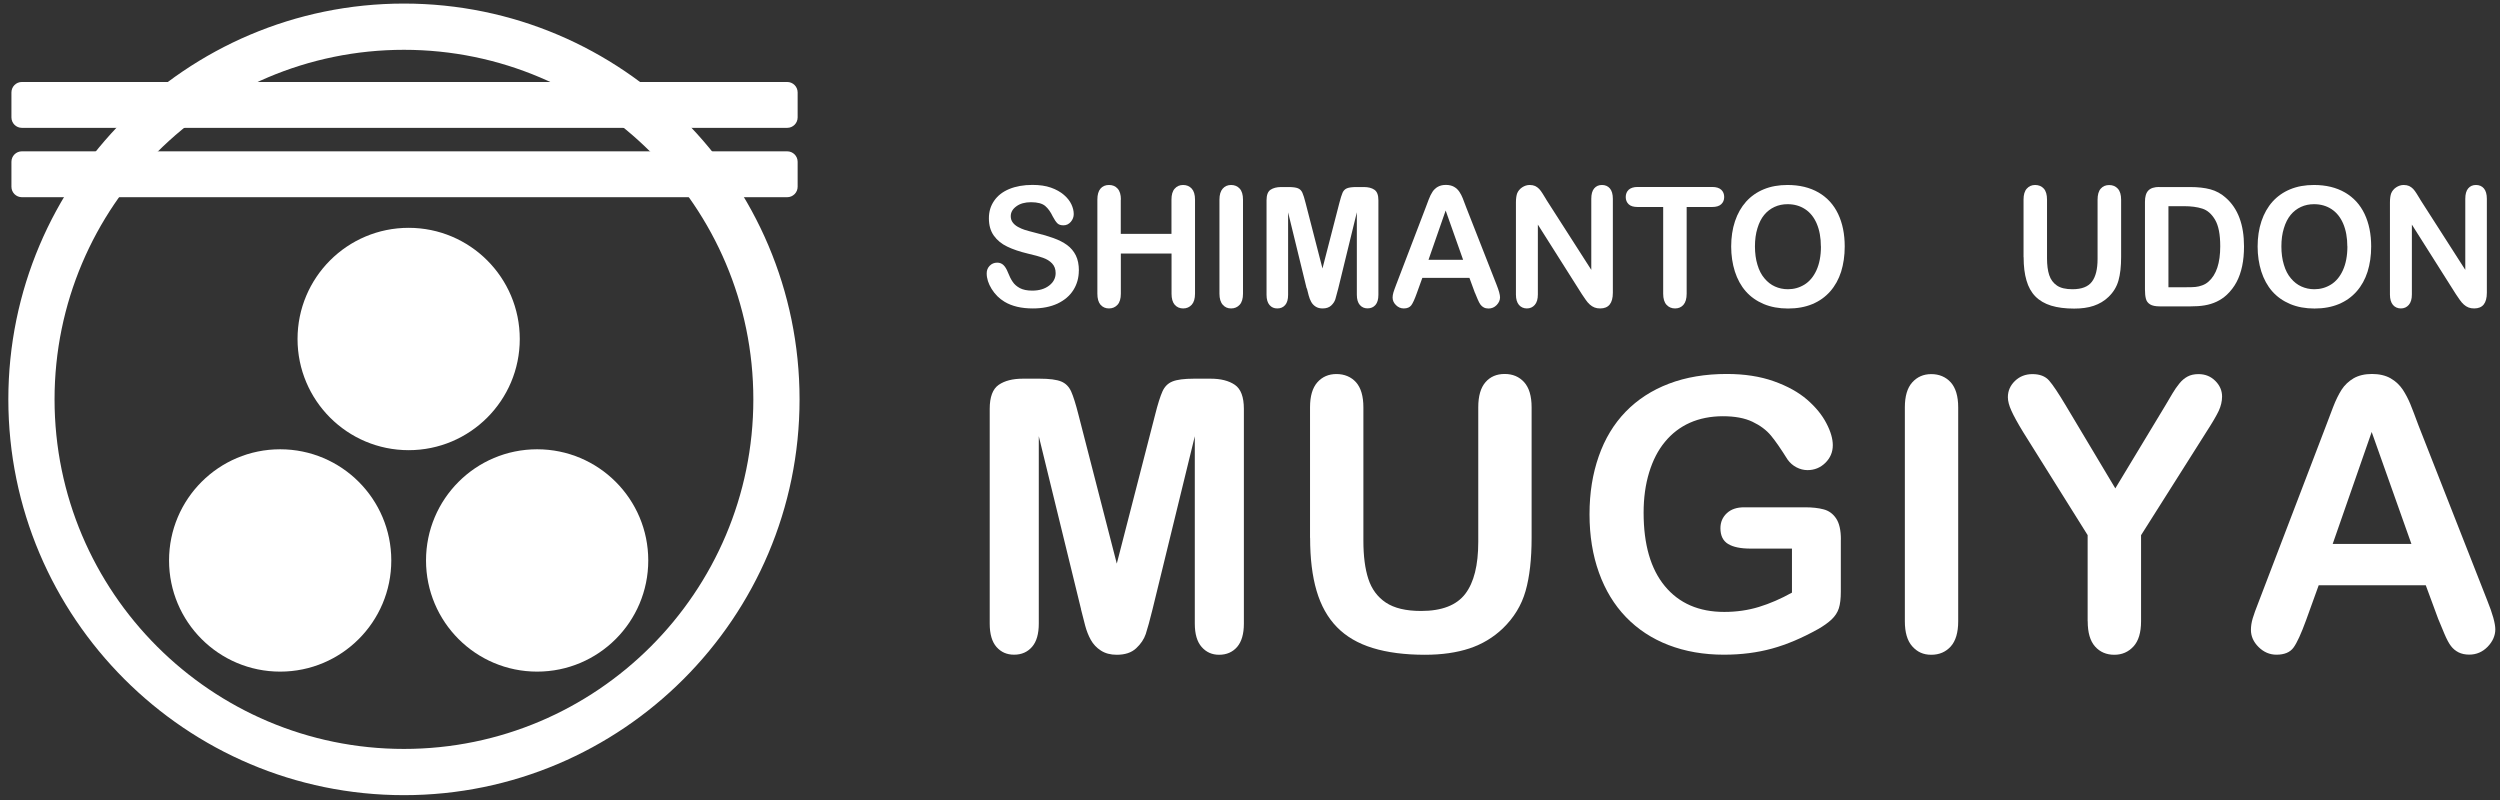 <svg width="250" height="80" viewBox="0 0 250 80" fill="none" xmlns="http://www.w3.org/2000/svg">
<rect x="0" y="0" width="250" height="80" fill="#333333" stroke="none"/>
<path d="M107.882 27.06C107.882 27.782 107.698 28.43 107.338 29.004C106.977 29.578 106.447 30.027 105.755 30.358C105.056 30.682 104.232 30.844 103.283 30.844C102.142 30.844 101.193 30.623 100.45 30.174C99.92 29.858 99.493 29.424 99.162 28.893C98.831 28.356 98.669 27.841 98.669 27.333C98.669 27.038 98.765 26.788 98.963 26.582C99.162 26.375 99.412 26.265 99.721 26.265C99.971 26.265 100.177 26.346 100.347 26.508C100.516 26.67 100.663 26.913 100.788 27.23C100.935 27.612 101.097 27.929 101.267 28.179C101.436 28.437 101.679 28.643 101.988 28.812C102.297 28.974 102.709 29.063 103.217 29.063C103.916 29.063 104.475 28.893 104.909 28.562C105.343 28.231 105.564 27.811 105.564 27.311C105.564 26.913 105.446 26.596 105.211 26.346C104.975 26.096 104.674 25.912 104.298 25.779C103.93 25.647 103.43 25.507 102.812 25.367C101.98 25.168 101.281 24.933 100.722 24.66C100.163 24.395 99.714 24.027 99.383 23.563C99.052 23.099 98.89 22.525 98.89 21.833C98.89 21.141 99.066 20.589 99.412 20.081C99.758 19.573 100.266 19.175 100.921 18.903C101.583 18.63 102.356 18.491 103.246 18.491C103.96 18.491 104.571 18.579 105.093 18.763C105.616 18.947 106.042 19.19 106.388 19.484C106.734 19.779 106.984 20.103 107.139 20.434C107.293 20.765 107.374 21.089 107.374 21.406C107.374 21.693 107.279 21.951 107.08 22.186C106.881 22.415 106.639 22.532 106.344 22.532C106.072 22.532 105.873 22.466 105.733 22.326C105.594 22.186 105.439 21.958 105.277 21.649C105.064 21.2 104.814 20.846 104.519 20.596C104.225 20.346 103.746 20.221 103.099 20.221C102.496 20.221 102.002 20.36 101.635 20.633C101.259 20.905 101.075 21.237 101.075 21.619C101.075 21.862 101.141 22.069 101.267 22.238C101.392 22.415 101.568 22.562 101.789 22.687C102.01 22.812 102.238 22.908 102.459 22.982C102.687 23.055 103.062 23.158 103.585 23.291C104.24 23.445 104.828 23.622 105.358 23.813C105.888 24.005 106.337 24.233 106.712 24.506C107.08 24.778 107.374 25.124 107.58 25.536C107.786 25.948 107.889 26.464 107.889 27.067L107.882 27.06Z" fill="white"/>
<path d="M112.077 19.963V23.386H117.147V19.963C117.147 19.477 117.25 19.109 117.471 18.866C117.684 18.623 117.964 18.498 118.31 18.498C118.655 18.498 118.95 18.616 119.171 18.859C119.391 19.102 119.502 19.47 119.502 19.963V29.372C119.502 29.865 119.391 30.233 119.171 30.476C118.95 30.719 118.663 30.844 118.317 30.844C117.971 30.844 117.684 30.719 117.471 30.476C117.257 30.226 117.154 29.858 117.154 29.372V25.352H112.084V29.372C112.084 29.865 111.974 30.233 111.753 30.476C111.532 30.719 111.245 30.844 110.899 30.844C110.553 30.844 110.266 30.719 110.053 30.476C109.84 30.226 109.737 29.858 109.737 29.372V19.963C109.737 19.477 109.84 19.109 110.046 18.866C110.252 18.623 110.539 18.498 110.899 18.498C111.26 18.498 111.539 18.616 111.76 18.859C111.981 19.102 112.091 19.47 112.091 19.963H112.077Z" fill="white"/>
<path d="M121.945 29.372V19.963C121.945 19.477 122.055 19.109 122.269 18.866C122.482 18.623 122.762 18.498 123.108 18.498C123.453 18.498 123.748 18.616 123.968 18.859C124.189 19.102 124.3 19.47 124.3 19.963V29.372C124.3 29.865 124.189 30.233 123.968 30.476C123.748 30.719 123.461 30.844 123.108 30.844C122.754 30.844 122.489 30.719 122.276 30.476C122.055 30.226 121.945 29.858 121.945 29.372Z" fill="white"/>
<path d="M130.665 28.842L128.81 21.237V29.482C128.81 29.939 128.715 30.277 128.516 30.506C128.317 30.734 128.06 30.844 127.729 30.844C127.398 30.844 127.155 30.734 126.956 30.506C126.757 30.277 126.654 29.939 126.654 29.475V20.029C126.654 19.506 126.787 19.153 127.052 18.976C127.317 18.8 127.67 18.704 128.119 18.704H128.847C129.281 18.704 129.605 18.748 129.796 18.829C129.995 18.91 130.142 19.057 130.238 19.271C130.334 19.484 130.444 19.83 130.562 20.309L132.247 26.847L133.932 20.309C134.057 19.83 134.16 19.484 134.256 19.271C134.352 19.057 134.499 18.91 134.697 18.829C134.896 18.748 135.213 18.704 135.647 18.704H136.375C136.824 18.704 137.177 18.792 137.442 18.976C137.707 19.16 137.84 19.506 137.84 20.029V29.475C137.84 29.931 137.744 30.27 137.545 30.498C137.347 30.727 137.082 30.837 136.751 30.837C136.441 30.837 136.184 30.727 135.985 30.498C135.787 30.27 135.684 29.931 135.684 29.475V21.229L133.829 28.834C133.704 29.328 133.608 29.689 133.535 29.924C133.461 30.152 133.321 30.366 133.115 30.557C132.909 30.749 132.622 30.844 132.262 30.844C131.989 30.844 131.754 30.785 131.563 30.66C131.371 30.535 131.224 30.381 131.121 30.189C131.018 29.998 130.93 29.792 130.871 29.556C130.812 29.328 130.746 29.085 130.687 28.834L130.665 28.842Z" fill="white"/>
<path d="M147.494 29.291L146.943 27.789H142.233L141.681 29.32C141.468 29.917 141.284 30.322 141.129 30.528C140.975 30.734 140.724 30.844 140.379 30.844C140.084 30.844 139.819 30.734 139.599 30.513C139.37 30.292 139.26 30.035 139.26 29.755C139.26 29.593 139.289 29.424 139.341 29.247C139.392 29.07 139.481 28.834 139.599 28.518L142.564 20.765C142.645 20.545 142.748 20.272 142.866 19.963C142.984 19.654 143.109 19.389 143.248 19.183C143.381 18.976 143.558 18.807 143.778 18.682C143.999 18.557 144.264 18.491 144.588 18.491C144.912 18.491 145.184 18.557 145.405 18.682C145.625 18.807 145.802 18.976 145.934 19.175C146.067 19.374 146.185 19.595 146.273 19.823C146.361 20.051 146.479 20.36 146.626 20.751L149.651 28.459C149.886 29.048 150.004 29.475 150.004 29.74C150.004 30.005 149.893 30.27 149.665 30.506C149.445 30.734 149.172 30.852 148.856 30.852C148.672 30.852 148.51 30.815 148.385 30.749C148.252 30.682 148.142 30.587 148.054 30.469C147.965 30.351 147.87 30.174 147.767 29.931C147.664 29.689 147.575 29.475 147.502 29.291H147.494ZM142.844 25.978H146.31L144.566 21.052L142.851 25.978H142.844Z" fill="white"/>
<path d="M154.618 19.948L159.129 26.986V19.882C159.129 19.418 159.224 19.072 159.416 18.844C159.607 18.616 159.865 18.498 160.196 18.498C160.527 18.498 160.799 18.616 160.99 18.844C161.182 19.072 161.285 19.418 161.285 19.882V29.276C161.285 30.322 160.865 30.844 160.019 30.844C159.806 30.844 159.622 30.815 159.452 30.749C159.283 30.682 159.129 30.587 158.981 30.454C158.834 30.322 158.694 30.16 158.569 29.976C158.444 29.792 158.319 29.608 158.187 29.416L153.786 22.459V29.453C153.786 29.909 153.683 30.255 153.477 30.491C153.271 30.727 153.006 30.844 152.69 30.844C152.373 30.844 152.094 30.727 151.895 30.491C151.696 30.255 151.593 29.909 151.593 29.46V20.25C151.593 19.86 151.637 19.551 151.718 19.33C151.821 19.087 151.983 18.888 152.219 18.733C152.454 18.579 152.704 18.498 152.969 18.498C153.183 18.498 153.359 18.535 153.514 18.601C153.661 18.674 153.794 18.77 153.911 18.888C154.022 19.006 154.139 19.16 154.257 19.352C154.375 19.543 154.5 19.742 154.625 19.948H154.618Z" fill="white"/>
<path d="M171.226 20.699H168.666V29.372C168.666 29.873 168.555 30.241 168.342 30.484C168.128 30.727 167.849 30.844 167.503 30.844C167.157 30.844 166.87 30.719 166.649 30.476C166.429 30.233 166.318 29.865 166.318 29.372V20.699H163.757C163.36 20.699 163.058 20.611 162.867 20.427C162.676 20.243 162.573 20.007 162.573 19.705C162.573 19.403 162.676 19.153 162.874 18.969C163.08 18.792 163.367 18.697 163.757 18.697H171.219C171.624 18.697 171.926 18.792 172.124 18.976C172.323 19.16 172.419 19.403 172.419 19.705C172.419 20.007 172.316 20.243 172.117 20.427C171.918 20.611 171.616 20.699 171.219 20.699H171.226Z" fill="white"/>
<path d="M178.755 18.498C179.954 18.498 180.984 18.748 181.853 19.249C182.714 19.749 183.368 20.464 183.81 21.391C184.252 22.319 184.472 23.401 184.472 24.653C184.472 25.573 184.347 26.412 184.112 27.171C183.869 27.929 183.508 28.584 183.023 29.136C182.537 29.689 181.941 30.116 181.234 30.41C180.528 30.704 179.718 30.852 178.806 30.852C177.894 30.852 177.091 30.704 176.37 30.403C175.656 30.101 175.053 29.674 174.575 29.129C174.096 28.584 173.736 27.922 173.486 27.148C173.243 26.375 173.118 25.544 173.118 24.645C173.118 23.747 173.243 22.886 173.5 22.12C173.758 21.354 174.126 20.706 174.612 20.162C175.097 19.624 175.686 19.212 176.385 18.925C177.084 18.638 177.871 18.498 178.755 18.498ZM182.088 24.645C182.088 23.769 181.948 23.011 181.676 22.37C181.404 21.73 181.014 21.244 180.506 20.913C179.998 20.581 179.417 20.419 178.755 20.419C178.284 20.419 177.849 20.508 177.452 20.692C177.055 20.876 176.709 21.141 176.422 21.487C176.135 21.833 175.907 22.282 175.745 22.82C175.576 23.357 175.495 23.968 175.495 24.638C175.495 25.308 175.576 25.934 175.745 26.479C175.907 27.031 176.142 27.48 176.451 27.841C176.753 28.201 177.099 28.474 177.496 28.65C177.886 28.827 178.32 28.923 178.791 28.923C179.395 28.923 179.947 28.768 180.447 28.459C180.947 28.15 181.352 27.671 181.647 27.023C181.941 26.375 182.095 25.58 182.095 24.638L182.088 24.645Z" fill="white"/>
<path d="M202.354 25.706V19.963C202.354 19.477 202.457 19.109 202.678 18.866C202.891 18.623 203.171 18.498 203.517 18.498C203.863 18.498 204.172 18.623 204.385 18.866C204.599 19.109 204.702 19.477 204.702 19.963V25.838C204.702 26.508 204.775 27.067 204.922 27.509C205.07 27.958 205.327 28.304 205.695 28.555C206.063 28.805 206.578 28.923 207.248 28.923C208.168 28.923 208.815 28.672 209.191 28.172C209.573 27.671 209.757 26.906 209.757 25.89V19.97C209.757 19.477 209.86 19.109 210.074 18.866C210.287 18.623 210.567 18.505 210.92 18.505C211.273 18.505 211.56 18.623 211.781 18.866C212.002 19.109 212.112 19.477 212.112 19.97V25.713C212.112 26.648 212.024 27.428 211.847 28.054C211.67 28.68 211.339 29.225 210.846 29.696C210.427 30.101 209.934 30.388 209.375 30.579C208.815 30.771 208.16 30.859 207.417 30.859C206.527 30.859 205.761 30.763 205.114 30.565C204.474 30.366 203.944 30.057 203.539 29.644C203.134 29.232 202.833 28.695 202.649 28.047C202.457 27.399 202.362 26.626 202.362 25.72L202.354 25.706Z" fill="white"/>
<path d="M215.931 18.704H218.992C219.787 18.704 220.471 18.778 221.038 18.932C221.605 19.087 222.127 19.367 222.591 19.786C223.798 20.854 224.401 22.466 224.401 24.638C224.401 25.352 224.342 26.007 224.217 26.604C224.092 27.193 223.908 27.73 223.658 28.201C223.408 28.672 223.084 29.099 222.686 29.475C222.377 29.762 222.039 29.99 221.664 30.167C221.288 30.344 220.898 30.462 220.471 30.535C220.045 30.609 219.566 30.638 219.036 30.638H215.975C215.548 30.638 215.225 30.572 215.011 30.439C214.798 30.307 214.651 30.123 214.592 29.88C214.526 29.637 214.496 29.328 214.496 28.938V20.184C214.496 19.661 214.606 19.286 214.835 19.05C215.063 18.814 215.431 18.697 215.931 18.697V18.704ZM216.844 20.618V28.724H218.624C219.014 28.724 219.323 28.717 219.544 28.695C219.765 28.672 219.993 28.621 220.229 28.533C220.464 28.444 220.67 28.326 220.847 28.165C221.634 27.48 222.024 26.302 222.024 24.631C222.024 23.453 221.855 22.569 221.509 21.98C221.163 21.391 220.736 21.023 220.229 20.861C219.721 20.699 219.11 20.618 218.396 20.618H216.844Z" fill="white"/>
<path d="M231.399 18.498C232.599 18.498 233.629 18.748 234.497 19.249C235.358 19.749 236.013 20.464 236.455 21.391C236.896 22.319 237.117 23.401 237.117 24.653C237.117 25.573 236.992 26.412 236.756 27.171C236.514 27.929 236.153 28.584 235.667 29.136C235.182 29.689 234.586 30.116 233.879 30.41C233.173 30.704 232.363 30.852 231.451 30.852C230.538 30.852 229.736 30.704 229.015 30.403C228.301 30.101 227.698 29.674 227.219 29.129C226.741 28.584 226.381 27.922 226.13 27.148C225.888 26.375 225.762 25.544 225.762 24.645C225.762 23.747 225.888 22.886 226.145 22.12C226.403 21.354 226.771 20.706 227.256 20.162C227.742 19.624 228.331 19.212 229.03 18.925C229.729 18.638 230.516 18.498 231.399 18.498ZM234.733 24.645C234.733 23.769 234.593 23.011 234.321 22.37C234.048 21.73 233.658 21.244 233.151 20.913C232.643 20.581 232.062 20.419 231.399 20.419C230.928 20.419 230.494 20.508 230.097 20.692C229.699 20.876 229.354 21.141 229.067 21.487C228.78 21.833 228.551 22.282 228.39 22.82C228.22 23.357 228.139 23.968 228.139 24.638C228.139 25.308 228.22 25.934 228.39 26.479C228.551 27.031 228.787 27.48 229.096 27.841C229.398 28.201 229.744 28.474 230.141 28.65C230.531 28.827 230.965 28.923 231.436 28.923C232.039 28.923 232.591 28.768 233.092 28.459C233.592 28.15 233.997 27.671 234.291 27.023C234.586 26.375 234.74 25.58 234.74 24.638L234.733 24.645Z" fill="white"/>
<path d="M242.018 19.948L246.529 26.986V19.882C246.529 19.418 246.625 19.072 246.816 18.844C247.007 18.616 247.265 18.498 247.596 18.498C247.927 18.498 248.2 18.616 248.391 18.844C248.582 19.072 248.685 19.418 248.685 19.882V29.276C248.685 30.322 248.266 30.844 247.419 30.844C247.206 30.844 247.022 30.815 246.853 30.749C246.684 30.682 246.529 30.587 246.382 30.454C246.235 30.322 246.095 30.16 245.97 29.976C245.845 29.792 245.72 29.608 245.587 29.416L241.187 22.459V29.453C241.187 29.909 241.084 30.255 240.877 30.491C240.671 30.727 240.407 30.844 240.09 30.844C239.774 30.844 239.494 30.727 239.295 30.491C239.097 30.255 238.994 29.909 238.994 29.46V20.25C238.994 19.86 239.038 19.551 239.119 19.33C239.222 19.087 239.384 18.888 239.619 18.733C239.855 18.579 240.105 18.498 240.37 18.498C240.583 18.498 240.76 18.535 240.914 18.601C241.061 18.674 241.194 18.77 241.312 18.888C241.422 19.006 241.54 19.16 241.658 19.352C241.775 19.543 241.9 19.742 242.025 19.948H242.018Z" fill="white"/>
<path d="M108.103 60.912L103.879 43.618V62.355C103.879 63.393 103.658 64.166 103.202 64.689C102.753 65.204 102.157 65.469 101.414 65.469C100.671 65.469 100.111 65.212 99.655 64.704C99.199 64.188 98.971 63.408 98.971 62.362V40.886C98.971 39.701 99.272 38.899 99.868 38.486C100.465 38.074 101.274 37.868 102.297 37.868H103.953C104.946 37.868 105.667 37.964 106.116 38.148C106.565 38.332 106.896 38.663 107.117 39.149C107.33 39.628 107.58 40.415 107.853 41.498L111.679 56.362L115.506 41.498C115.778 40.408 116.028 39.628 116.242 39.149C116.455 38.67 116.786 38.332 117.243 38.148C117.691 37.964 118.413 37.868 119.406 37.868H121.062C122.077 37.868 122.887 38.074 123.49 38.486C124.086 38.899 124.388 39.701 124.388 40.886V62.362C124.388 63.4 124.16 64.173 123.711 64.696C123.262 65.212 122.659 65.477 121.908 65.477C121.202 65.477 120.62 65.219 120.164 64.696C119.708 64.181 119.48 63.4 119.48 62.362V43.625L115.256 60.919C114.976 62.046 114.755 62.863 114.579 63.393C114.402 63.916 114.086 64.394 113.615 64.829C113.151 65.263 112.504 65.477 111.672 65.477C111.046 65.477 110.524 65.337 110.09 65.057C109.656 64.777 109.325 64.424 109.082 63.989C108.839 63.555 108.655 63.076 108.515 62.554C108.375 62.031 108.235 61.486 108.096 60.912H108.103Z" fill="white"/>
<path d="M131.003 53.785V40.732C131.003 39.62 131.246 38.788 131.732 38.236C132.218 37.684 132.858 37.404 133.645 37.404C134.433 37.404 135.124 37.684 135.61 38.236C136.096 38.788 136.339 39.628 136.339 40.732V54.08C136.339 55.596 136.5 56.863 136.832 57.886C137.163 58.902 137.744 59.697 138.583 60.257C139.422 60.816 140.592 61.096 142.108 61.096C144.19 61.096 145.662 60.522 146.53 59.381C147.399 58.239 147.826 56.509 147.826 54.19V40.732C147.826 39.605 148.068 38.773 148.547 38.221C149.025 37.669 149.665 37.397 150.467 37.397C151.27 37.397 151.917 37.669 152.417 38.221C152.911 38.773 153.161 39.605 153.161 40.732V53.785C153.161 55.906 152.962 57.68 152.557 59.101C152.153 60.522 151.395 61.766 150.283 62.841C149.327 63.754 148.208 64.424 146.943 64.843C145.669 65.263 144.19 65.477 142.49 65.477C140.467 65.477 138.723 65.248 137.266 64.799C135.801 64.35 134.609 63.651 133.689 62.708C132.77 61.766 132.093 60.559 131.658 59.079C131.224 57.606 131.011 55.839 131.011 53.793L131.003 53.785Z" fill="white"/>
<path d="M184.082 53.969V59.174C184.082 59.867 184.016 60.419 183.884 60.831C183.751 61.243 183.508 61.619 183.155 61.95C182.802 62.281 182.346 62.605 181.801 62.914C180.204 63.805 178.674 64.453 177.202 64.858C175.73 65.263 174.126 65.469 172.389 65.469C170.366 65.469 168.519 65.145 166.855 64.505C165.192 63.864 163.772 62.929 162.595 61.707C161.417 60.485 160.52 59.005 159.894 57.26C159.269 55.523 158.952 53.579 158.952 51.429C158.952 49.279 159.261 47.387 159.872 45.635C160.483 43.883 161.381 42.396 162.565 41.174C163.75 39.952 165.192 39.017 166.892 38.369C168.592 37.721 170.52 37.397 172.676 37.397C174.45 37.397 176.017 37.64 177.386 38.126C178.755 38.612 179.858 39.23 180.712 39.966C181.566 40.71 182.206 41.49 182.633 42.315C183.067 43.139 183.28 43.876 183.28 44.516C183.28 45.208 183.03 45.797 182.537 46.283C182.044 46.769 181.441 47.012 180.749 47.012C180.366 47.012 179.998 46.916 179.645 46.732C179.292 46.548 178.997 46.29 178.755 45.952C178.092 44.892 177.54 44.089 177.084 43.544C176.628 42.999 176.017 42.543 175.244 42.175C174.472 41.807 173.486 41.623 172.286 41.623C171.087 41.623 169.954 41.844 168.982 42.278C168.011 42.712 167.179 43.353 166.495 44.185C165.803 45.017 165.281 46.04 164.913 47.248C164.545 48.455 164.361 49.795 164.361 51.267C164.361 54.455 165.067 56.9 166.488 58.615C167.908 60.33 169.887 61.192 172.426 61.192C173.662 61.192 174.818 61.022 175.899 60.691C176.981 60.36 178.085 59.881 179.196 59.263V54.86H175.061C174.067 54.86 173.316 54.706 172.809 54.396C172.301 54.087 172.043 53.564 172.043 52.821C172.043 52.217 172.257 51.716 172.684 51.319C173.11 50.921 173.684 50.73 174.42 50.73H180.477C181.22 50.73 181.845 50.796 182.36 50.936C182.876 51.069 183.295 51.37 183.611 51.842C183.928 52.313 184.09 53.012 184.09 53.955L184.082 53.969Z" fill="white"/>
<path d="M190.485 62.119V40.739C190.485 39.628 190.727 38.796 191.22 38.243C191.714 37.691 192.346 37.411 193.126 37.411C193.906 37.411 194.576 37.684 195.076 38.236C195.57 38.788 195.82 39.62 195.82 40.747V62.127C195.82 63.253 195.57 64.092 195.076 64.645C194.576 65.197 193.929 65.477 193.126 65.477C192.324 65.477 191.728 65.197 191.228 64.637C190.727 64.078 190.485 63.238 190.485 62.127V62.119Z" fill="white"/>
<path d="M208.764 62.119V53.513L202.332 43.235C201.766 42.307 201.368 41.586 201.14 41.071C200.905 40.555 200.787 40.099 200.787 39.723C200.787 39.09 201.022 38.553 201.493 38.096C201.964 37.64 202.553 37.411 203.245 37.411C203.973 37.411 204.532 37.625 204.908 38.052C205.283 38.479 205.85 39.326 206.608 40.599L211.531 48.838L216.505 40.599C216.807 40.091 217.057 39.664 217.263 39.318C217.469 38.972 217.69 38.648 217.94 38.346C218.183 38.045 218.455 37.816 218.757 37.654C219.059 37.492 219.419 37.411 219.853 37.411C220.523 37.411 221.082 37.64 221.531 38.089C221.98 38.538 222.208 39.061 222.208 39.65C222.208 40.128 222.091 40.614 221.87 41.093C221.642 41.571 221.252 42.241 220.7 43.095L214.106 53.52V62.127C214.106 63.253 213.856 64.092 213.348 64.645C212.841 65.197 212.208 65.477 211.428 65.477C210.648 65.477 209.993 65.204 209.507 64.652C209.014 64.1 208.771 63.261 208.771 62.127L208.764 62.119Z" fill="white"/>
<path d="M243.836 61.935L242.577 58.526H231.87L230.612 62.009C230.119 63.364 229.699 64.284 229.353 64.755C229.008 65.234 228.434 65.469 227.646 65.469C226.977 65.469 226.381 65.219 225.865 64.711C225.35 64.203 225.093 63.629 225.093 62.988C225.093 62.62 225.152 62.237 225.269 61.84C225.387 61.442 225.586 60.897 225.865 60.19L232.606 42.565C232.797 42.057 233.026 41.453 233.298 40.739C233.57 40.032 233.857 39.444 234.159 38.972C234.46 38.501 234.865 38.126 235.358 37.831C235.859 37.544 236.469 37.397 237.198 37.397C237.926 37.397 238.559 37.544 239.06 37.831C239.56 38.118 239.958 38.494 240.267 38.95C240.568 39.407 240.826 39.9 241.039 40.423C241.253 40.945 241.518 41.645 241.841 42.521L248.722 60.036C249.259 61.368 249.531 62.34 249.531 62.944C249.531 63.548 249.274 64.151 248.766 64.674C248.258 65.197 247.64 65.462 246.926 65.462C246.507 65.462 246.146 65.381 245.852 65.234C245.55 65.079 245.3 64.873 245.094 64.6C244.888 64.335 244.674 63.93 244.439 63.378C244.204 62.826 244.005 62.348 243.836 61.928V61.935ZM233.276 54.396H241.142L237.169 43.198L233.268 54.396H233.276Z" fill="white"/>
<path d="M40.395 79.516C18.583 79.516 0.834 61.759 0.834 39.937C0.834 18.115 18.583 0.357 40.395 0.357C62.206 0.357 79.956 18.115 79.956 39.937C79.956 61.759 62.206 79.516 40.395 79.516ZM40.395 4.981C21.13 4.981 5.455 20.662 5.455 39.937C5.455 59.211 21.13 74.893 40.395 74.893C59.66 74.893 75.334 59.211 75.334 39.937C75.334 20.662 59.66 4.981 40.395 4.981Z" fill="white"/>
<path d="M40.866 45.017C47.002 45.017 51.977 40.039 51.977 33.9C51.977 27.76 47.002 22.783 40.866 22.783C34.729 22.783 29.754 27.76 29.754 33.9C29.754 40.039 34.729 45.017 40.866 45.017Z" fill="white"/>
<path d="M28.017 67.162C34.154 67.162 39.129 62.185 39.129 56.045C39.129 49.906 34.154 44.928 28.017 44.928C21.88 44.928 16.905 49.906 16.905 56.045C16.905 62.185 21.88 67.162 28.017 67.162Z" fill="white"/>
<path d="M53.714 67.162C59.851 67.162 64.826 62.185 64.826 56.045C64.826 49.906 59.851 44.928 53.714 44.928C47.577 44.928 42.602 49.906 42.602 56.045C42.602 62.185 47.577 67.162 53.714 67.162Z" fill="white"/>
<path d="M78.719 8.198H2.188C1.611 8.198 1.143 8.666 1.143 9.243V11.739C1.143 12.317 1.611 12.785 2.188 12.785H78.719C79.296 12.785 79.764 12.317 79.764 11.739V9.243C79.764 8.666 79.296 8.198 78.719 8.198Z" fill="white"/>
<path d="M78.719 15.133H2.188C1.611 15.133 1.143 15.601 1.143 16.179V18.674C1.143 19.252 1.611 19.72 2.188 19.72H78.719C79.296 19.72 79.764 19.252 79.764 18.674V16.179C79.764 15.601 79.296 15.133 78.719 15.133Z" fill="white"/>
</svg>
